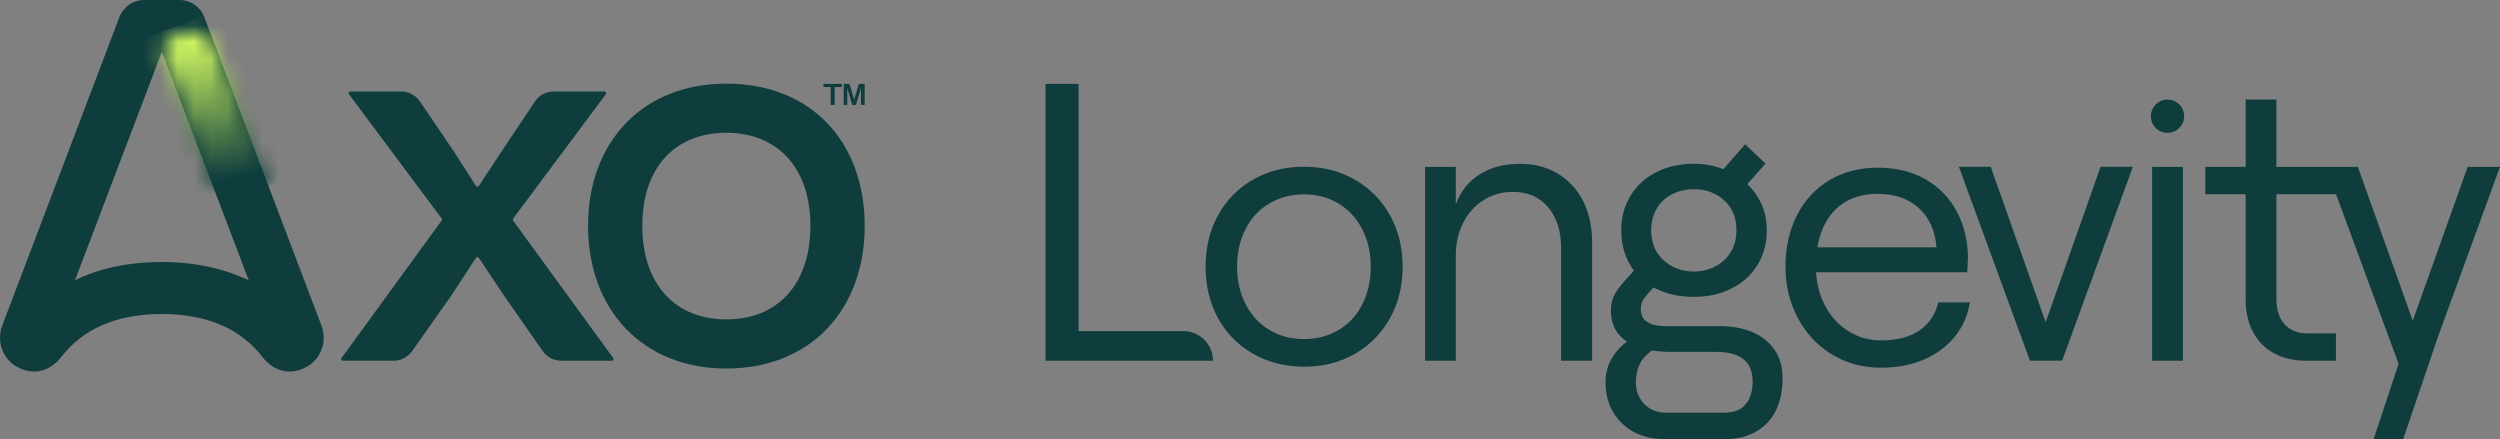 <svg width="148" height="26" viewBox="0 0 148 26" fill="none" xmlns="http://www.w3.org/2000/svg">
<rect x="0" y="0" width="148" height="26" fill="#808080" stroke="none"/>
<path d="M12.094 1.009C11.863 0.401 11.282 0 10.632 0H8.532C7.883 0 7.301 0.401 7.07 1.009L0.134 19.271C-0.23 20.229 0.179 21.254 0.99 21.706C2.383 22.485 3.349 21.495 3.601 21.167C4.905 19.471 6.849 18.602 9.58 18.587H9.584C12.315 18.601 14.258 19.471 15.563 21.167C15.816 21.495 16.782 22.485 18.174 21.706C18.985 21.254 19.394 20.228 19.03 19.271L12.094 1.009ZM9.581 15.511C7.607 15.511 5.818 15.896 4.438 16.594C4.438 16.594 9.579 3.074 9.581 3.07C9.584 3.074 14.725 16.594 14.725 16.594C13.289 15.907 11.556 15.511 9.581 15.511Z" fill="#0F3D3E"/>
<path d="M43.001 4.951C38.056 4.951 34.812 8.387 34.812 13.369C34.812 18.35 38.056 21.817 43.001 21.817C47.945 21.817 51.19 18.381 51.19 13.369C51.19 8.356 47.977 4.951 43.001 4.951ZM43.001 18.908C40.003 18.908 38.026 16.865 38.026 13.369C38.026 9.872 40.004 7.86 43.001 7.86C45.997 7.86 47.976 9.902 47.976 13.369C47.976 16.835 46.029 18.908 43.001 18.908Z" fill="#0F3D3E"/>
<path d="M30.378 13.056C30.352 13.02 30.352 12.972 30.378 12.938L35.869 5.575C35.918 5.51 35.872 5.416 35.79 5.416H32.791C32.308 5.416 31.912 5.642 31.66 6.02L29.685 8.974L28.347 11.011C28.307 11.071 28.22 11.071 28.18 11.011L26.872 8.974L24.866 6.013C24.612 5.639 24.204 5.416 23.74 5.416H20.736C20.654 5.416 20.607 5.509 20.656 5.575L26.148 12.938C26.175 12.972 26.175 13.021 26.148 13.056L21.027 20.084L20.219 21.194C20.171 21.261 20.219 21.352 20.3 21.352H23.293C23.758 21.352 24.148 21.138 24.404 20.776L26.747 17.454L28.178 15.259C28.217 15.2 28.305 15.2 28.345 15.259L29.806 17.455L32.12 20.771C32.375 21.135 32.767 21.354 33.234 21.354H36.223C36.304 21.354 36.352 21.261 36.304 21.195L30.375 13.059L30.378 13.056Z" fill="#0F3D3E"/>
<path d="M49.175 6.213H49.413V5.153H49.84V4.964H48.75V5.153H49.175V6.213Z" fill="#0F3D3E"/>
<path d="M50.846 4.964L50.706 5.432L50.569 5.897L50.432 5.432L50.291 4.964H49.947V6.213H50.161L50.16 5.598L50.155 5.195L50.272 5.598L50.454 6.213H50.675L50.858 5.598L50.974 5.195L50.969 5.598L50.968 6.213H51.188V4.964H50.846Z" fill="#0F3D3E"/>
<path d="M12.826 2.917C12.559 2.299 11.945 1.867 11.232 1.867C10.464 1.867 9.81 2.367 9.583 3.062" fill="#0F3D3E"/>
<path d="M70.059 19.602H63.851V4.964H61.895V21.355H71.809C71.809 20.386 71.025 19.601 70.058 19.601L70.059 19.602Z" fill="#0F3D3E"/>
<path d="M80.204 10.633C79.318 10.125 78.314 9.87 77.191 9.87C76.068 9.87 75.065 10.125 74.178 10.633C73.292 11.141 72.601 11.844 72.11 12.739C71.617 13.635 71.371 14.653 71.371 15.79C71.371 16.928 71.617 17.946 72.11 18.841C72.603 19.737 73.296 20.439 74.191 20.948C75.085 21.456 76.093 21.71 77.215 21.71C78.336 21.71 79.318 21.456 80.204 20.948C81.091 20.439 81.784 19.737 82.285 18.841C82.785 17.946 83.036 16.928 83.036 15.79C83.036 14.653 82.786 13.635 82.285 12.739C81.784 11.844 81.091 11.141 80.204 10.633ZM80.66 17.999C80.335 18.652 79.868 19.161 79.261 19.525C78.655 19.89 77.965 20.072 77.192 20.072C76.419 20.072 75.733 19.89 75.134 19.525C74.535 19.161 74.068 18.652 73.736 17.999C73.403 17.347 73.236 16.61 73.236 15.79C73.236 14.971 73.398 14.235 73.725 13.582C74.051 12.93 74.517 12.42 75.123 12.055C75.729 11.691 76.419 11.508 77.192 11.508C77.965 11.508 78.651 11.691 79.25 12.055C79.85 12.42 80.315 12.928 80.648 13.582C80.982 14.235 81.148 14.971 81.148 15.79C81.148 16.61 80.984 17.347 80.659 17.999H80.66Z" fill="#0F3D3E"/>
<path d="M92.22 10.278C91.576 9.89 90.829 9.697 89.98 9.697C89.07 9.697 88.286 9.898 87.627 10.302C86.968 10.703 86.485 11.3 86.183 12.089V9.88H84.363V21.356H86.183V15.162C86.183 14.433 86.326 13.781 86.614 13.204C86.903 12.627 87.304 12.175 87.82 11.849C88.335 11.523 88.918 11.359 89.571 11.359C90.434 11.359 91.124 11.659 91.64 12.259C92.155 12.859 92.413 13.652 92.413 14.638V21.355H94.255V14.341C94.255 13.415 94.077 12.604 93.721 11.905C93.364 11.206 92.863 10.664 92.22 10.276V10.278Z" fill="#0F3D3E"/>
<path d="M103.731 19.658C103.17 19.423 102.518 19.306 101.775 19.306H98.546C98.123 19.306 97.781 19.226 97.523 19.066C97.266 18.907 97.137 18.652 97.137 18.304C97.137 18.062 97.2 17.849 97.329 17.666C97.436 17.516 97.622 17.299 97.887 17.015C97.931 17.038 97.976 17.062 98.023 17.085C98.674 17.412 99.425 17.575 100.274 17.575C101.123 17.575 101.831 17.412 102.492 17.085C103.151 16.759 103.666 16.296 104.038 15.696C104.409 15.096 104.595 14.409 104.595 13.635C104.595 12.86 104.402 12.196 104.016 11.596C103.851 11.339 103.659 11.108 103.443 10.9L104.517 9.684L103.311 8.545L102.025 10.014C101.475 9.801 100.893 9.695 100.275 9.695C99.457 9.695 98.721 9.858 98.069 10.184C97.417 10.511 96.905 10.973 96.535 11.574C96.163 12.174 95.978 12.86 95.978 13.635C95.978 14.409 96.156 15.096 96.512 15.696C96.577 15.806 96.649 15.913 96.725 16.014C96.649 16.102 96.573 16.189 96.501 16.276C96.107 16.686 95.82 17.042 95.638 17.346C95.456 17.649 95.365 17.999 95.365 18.393C95.365 18.954 95.517 19.418 95.82 19.782C95.959 19.95 96.124 20.098 96.313 20.224C95.986 20.461 95.708 20.758 95.478 21.114C95.19 21.561 95.046 22.067 95.046 22.628C95.046 23.614 95.368 24.423 96.013 25.054C96.657 25.683 97.51 25.999 98.57 25.999H102.118C102.83 25.999 103.448 25.847 103.972 25.544C104.495 25.24 104.885 24.819 105.142 24.28C105.4 23.741 105.529 23.122 105.529 22.423C105.529 21.725 105.37 21.167 105.052 20.704C104.733 20.241 104.293 19.893 103.733 19.657L103.731 19.658ZM98.091 12.327C98.318 11.956 98.625 11.675 99.011 11.485C99.398 11.296 99.819 11.2 100.274 11.2C100.986 11.2 101.585 11.421 102.07 11.86C102.555 12.3 102.798 12.892 102.798 13.636C102.798 14.122 102.684 14.55 102.457 14.923C102.23 15.295 101.923 15.58 101.536 15.777C101.149 15.974 100.73 16.074 100.274 16.074C99.576 16.074 98.981 15.854 98.489 15.414C97.996 14.973 97.751 14.381 97.751 13.637C97.751 13.137 97.865 12.701 98.092 12.328L98.091 12.327ZM103.345 23.928C103.072 24.262 102.647 24.429 102.072 24.429H98.615C98.1 24.429 97.675 24.258 97.343 23.916C97.009 23.574 96.843 23.146 96.843 22.63C96.843 22.235 96.919 21.878 97.07 21.56C97.215 21.254 97.46 20.984 97.8 20.748C98.158 20.804 98.552 20.832 98.981 20.832H101.596C102.294 20.832 102.828 20.973 103.198 21.254C103.57 21.535 103.755 21.986 103.755 22.608C103.755 23.155 103.618 23.594 103.346 23.93L103.345 23.928Z" fill="#0F3D3E"/>
<path d="M113.616 19.571C113.039 19.958 112.29 20.151 111.365 20.151C110.637 20.151 109.978 19.962 109.386 19.581C108.795 19.202 108.333 18.678 107.999 18.01C107.715 17.44 107.553 16.811 107.51 16.12H116.458C116.473 15.832 116.489 15.559 116.503 15.301C116.503 14.284 116.287 13.365 115.855 12.545C115.423 11.725 114.805 11.084 114.001 10.621C113.197 10.158 112.25 9.926 111.159 9.926C110.068 9.926 109.109 10.177 108.282 10.678C107.456 11.178 106.819 11.873 106.371 12.762C105.924 13.649 105.7 14.655 105.7 15.778C105.7 16.901 105.94 17.877 106.417 18.796C106.894 19.714 107.565 20.439 108.43 20.97C109.293 21.501 110.271 21.767 111.364 21.767C112.303 21.767 113.144 21.608 113.888 21.29C114.631 20.97 115.241 20.519 115.719 19.935C116.196 19.351 116.497 18.671 116.617 17.897H114.753C114.571 18.626 114.192 19.183 113.616 19.571ZM107.943 13.446C108.24 12.8 108.66 12.311 109.206 11.977C109.752 11.643 110.403 11.476 111.162 11.476C112.177 11.476 112.993 11.761 113.607 12.331C114.22 12.9 114.565 13.671 114.642 14.642H107.589C107.662 14.204 107.78 13.806 107.945 13.447L107.943 13.446Z" fill="#0F3D3E"/>
<path d="M121.103 19.073L117.852 9.873H115.965L120.172 21.35H122.081L126.266 9.873H124.356L121.103 19.073Z" fill="#0F3D3E"/>
<path d="M129.226 9.878H127.407V21.355H129.226V9.878Z" fill="#0F3D3E"/>
<path d="M128.317 7.865C128.861 7.865 129.302 7.424 129.302 6.879C129.302 6.335 128.861 5.893 128.317 5.893C127.773 5.893 127.333 6.335 127.333 6.879C127.333 7.424 127.773 7.865 128.317 7.865Z" fill="#0F3D3E"/>
<path d="M146.086 9.878L142.835 18.986L139.584 9.878H134.763V5.892H132.944V9.878H130.556V11.495H132.944V17.757C132.944 18.486 133.091 19.123 133.388 19.67C133.684 20.217 134.1 20.635 134.638 20.922C135.176 21.211 135.809 21.355 136.537 21.355H138.288V19.738H136.606C136.029 19.738 135.579 19.56 135.253 19.203C134.926 18.847 134.764 18.349 134.764 17.712V11.495H138.289V11.482L141.995 21.537L140.518 26H142.269L144.293 20.034L148 9.877H146.089L146.086 9.878Z" fill="#0F3D3E"/>
<mask id="mask0_1840_6374" style="mask-type:luminance" maskUnits="userSpaceOnUse" x="9" y="1" width="7" height="10">
<path d="M9.581 3.07C9.587 3.084 12.598 10.998 12.598 10.998H15.889C15.889 10.998 12.823 2.926 12.822 2.922C12.555 2.306 11.943 1.872 11.229 1.872C10.461 1.872 9.81 2.376 9.583 3.07" fill="white"/>
</mask>
<g mask="url(#mask0_1840_6374)">
<path d="M15.113 -0.202L6.588 2.995L10.356 13.072L18.881 9.875L15.113 -0.202Z" fill="url(#paint0_linear_1840_6374)"/>
</g>
<defs>
<linearGradient id="paint0_linear_1840_6374" x1="13.658" y1="10.551" x2="11.332" y2="0.223" gradientUnits="userSpaceOnUse">
<stop stop-color="#0F3D3E"/>
<stop offset="0.81" stop-color="#D3FA62"/>
<stop offset="0.85" stop-color="#D3FA62"/>
<stop offset="1" stop-color="#ECFFB3"/>
</linearGradient>
</defs>
</svg>

